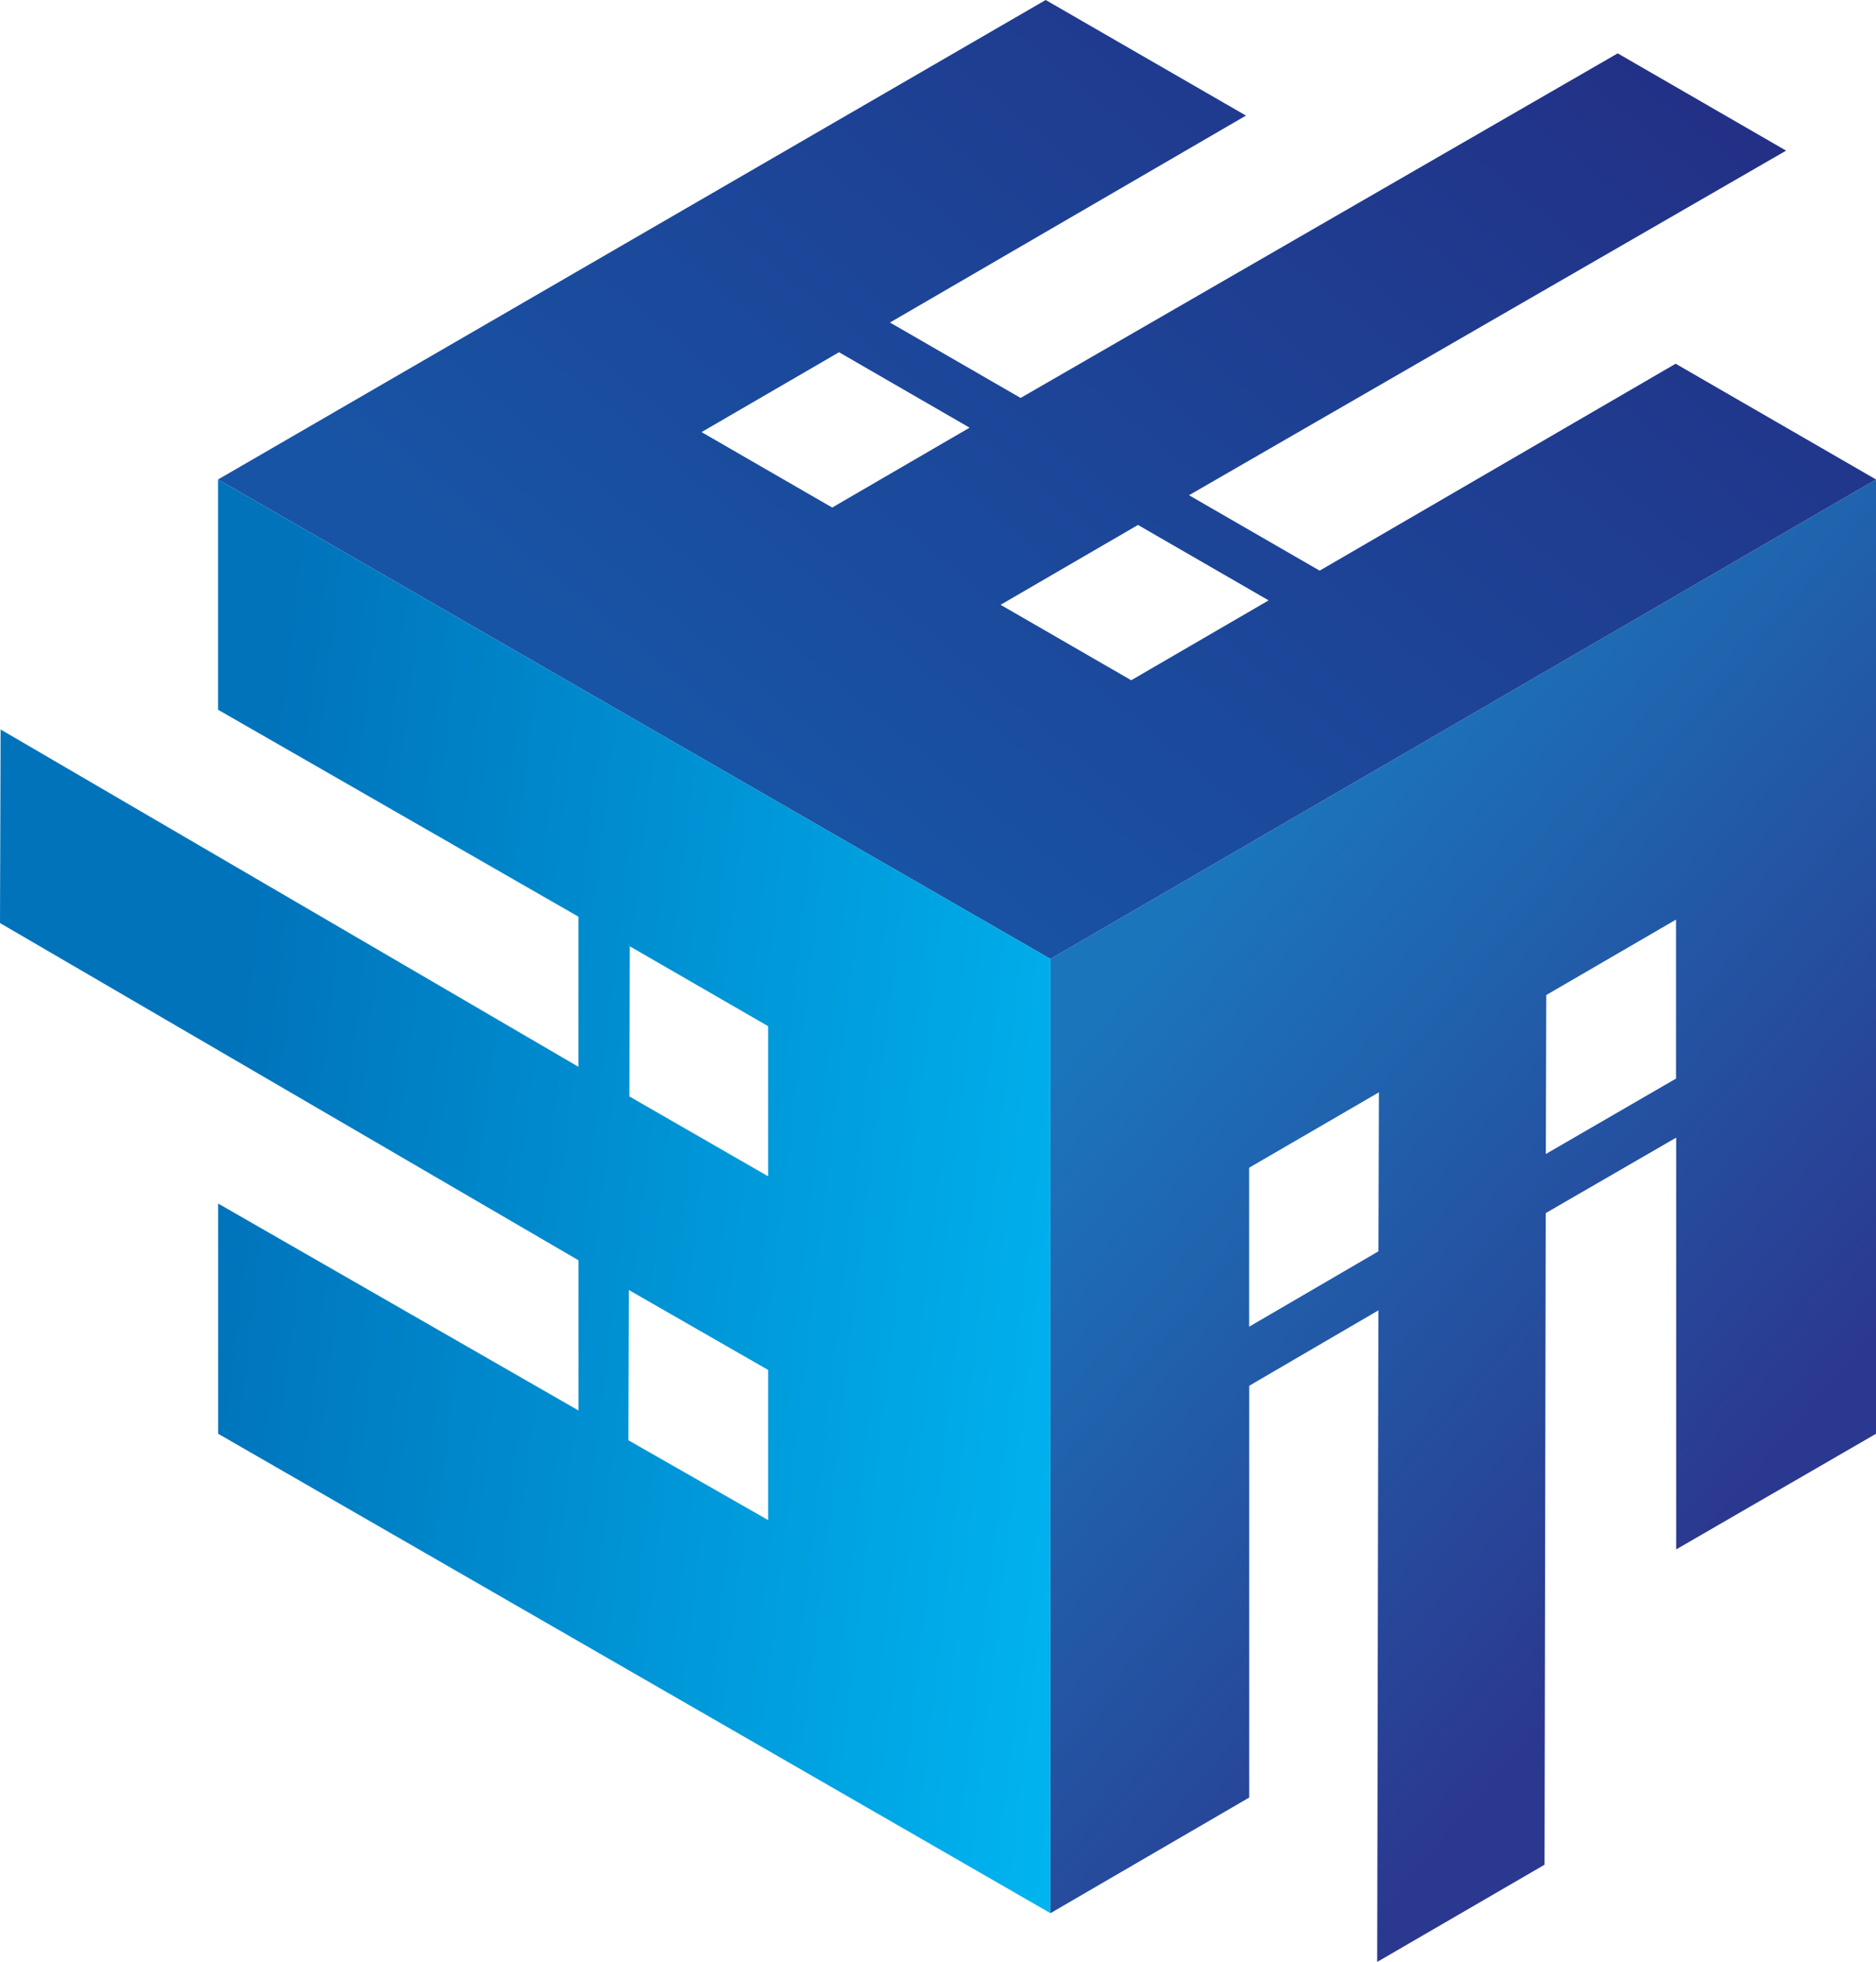<svg xmlns="http://www.w3.org/2000/svg" xmlns:xlink="http://www.w3.org/1999/xlink" id="uuid-635d0659-64e8-4dc9-bac9-645ec6e99360" data-name="&#x421;&#x43B;&#x43E;&#x439; 2" viewBox="0 0 250 261.38"><defs><linearGradient id="uuid-0588e1da-cc11-4450-ae84-cb49d8479a50" x1="155.43" y1="125.7" x2="236.25" y2="194.54" gradientUnits="userSpaceOnUse"><stop offset="0" stop-color="#1b75bb"></stop><stop offset="1" stop-color="#2b388f"></stop></linearGradient><linearGradient id="uuid-dd5e3e2a-54a7-479b-8916-c8bef9be612e" x1="102.52" y1="108.6" x2="234.8" y2="-51.23" gradientUnits="userSpaceOnUse"><stop offset="0" stop-color="#1854a5"></stop><stop offset="1" stop-color="#26247b"></stop></linearGradient><linearGradient id="uuid-c5dd56ea-11d1-4fde-b78f-59387c6ca165" x1="150.97" y1="167.25" x2="29.72" y2="152.92" gradientUnits="userSpaceOnUse"><stop offset="0" stop-color="#00b5f0"></stop><stop offset="1" stop-color="#0073bb"></stop></linearGradient></defs><g id="uuid-bc9e579d-abfb-4505-8bda-6569ab67a754" data-name="&#x421;&#x43B;&#x43E;&#x439; 1"><g><path d="M250,191.02V63.88l-110.02,63.88v127.14l26.49-15.41v-54.86l17.22-10.05-.16,86.81,22.3-12.95.16-86.82,17.38-10.05v54.86l26.64-15.41ZM183.7,166.71l-17.24,10.05v-21.18l17.3-10.05-.06,21.18ZM206,153.75l.06-21.18,17.29-10.05v21.18l-17.35,10.05Z" style="fill: url(#uuid-0588e1da-cc11-4450-ae84-cb49d8479a50);"></path><path d="M139.35,0L29.06,63.88l110.92,63.88,110.02-63.88-26.7-15.42-47.44,27.57-17.41-10.05,79.57-45.91-22.44-12.96-79.57,45.91-17.41-10.05,47.44-27.57L139.35,0ZM151.65,69.94l17.41,10.05-18.31,10.64-17.41-10.05,18.31-10.64ZM129.21,56.98l-18.31,10.64-17.41-10.05,18.32-10.64,17.4,10.05Z" style="fill: url(#uuid-dd5e3e2a-54a7-479b-8916-c8bef9be612e);"></path><path d="M.08,97.19l-.08,25.79,77.09,44.93v20.01l-48.02-27.57v30.67l110.92,63.88v-127.14L29.06,63.88v30.68l48.02,27.57v20L.08,97.19ZM83.93,126.08l18.43,10.64v20l-18.49-10.64.06-20ZM83.8,171.87l18.56,10.65v20l-18.62-10.63.06-20.01Z" style="fill: url(#uuid-c5dd56ea-11d1-4fde-b78f-59387c6ca165);"></path></g></g></svg>